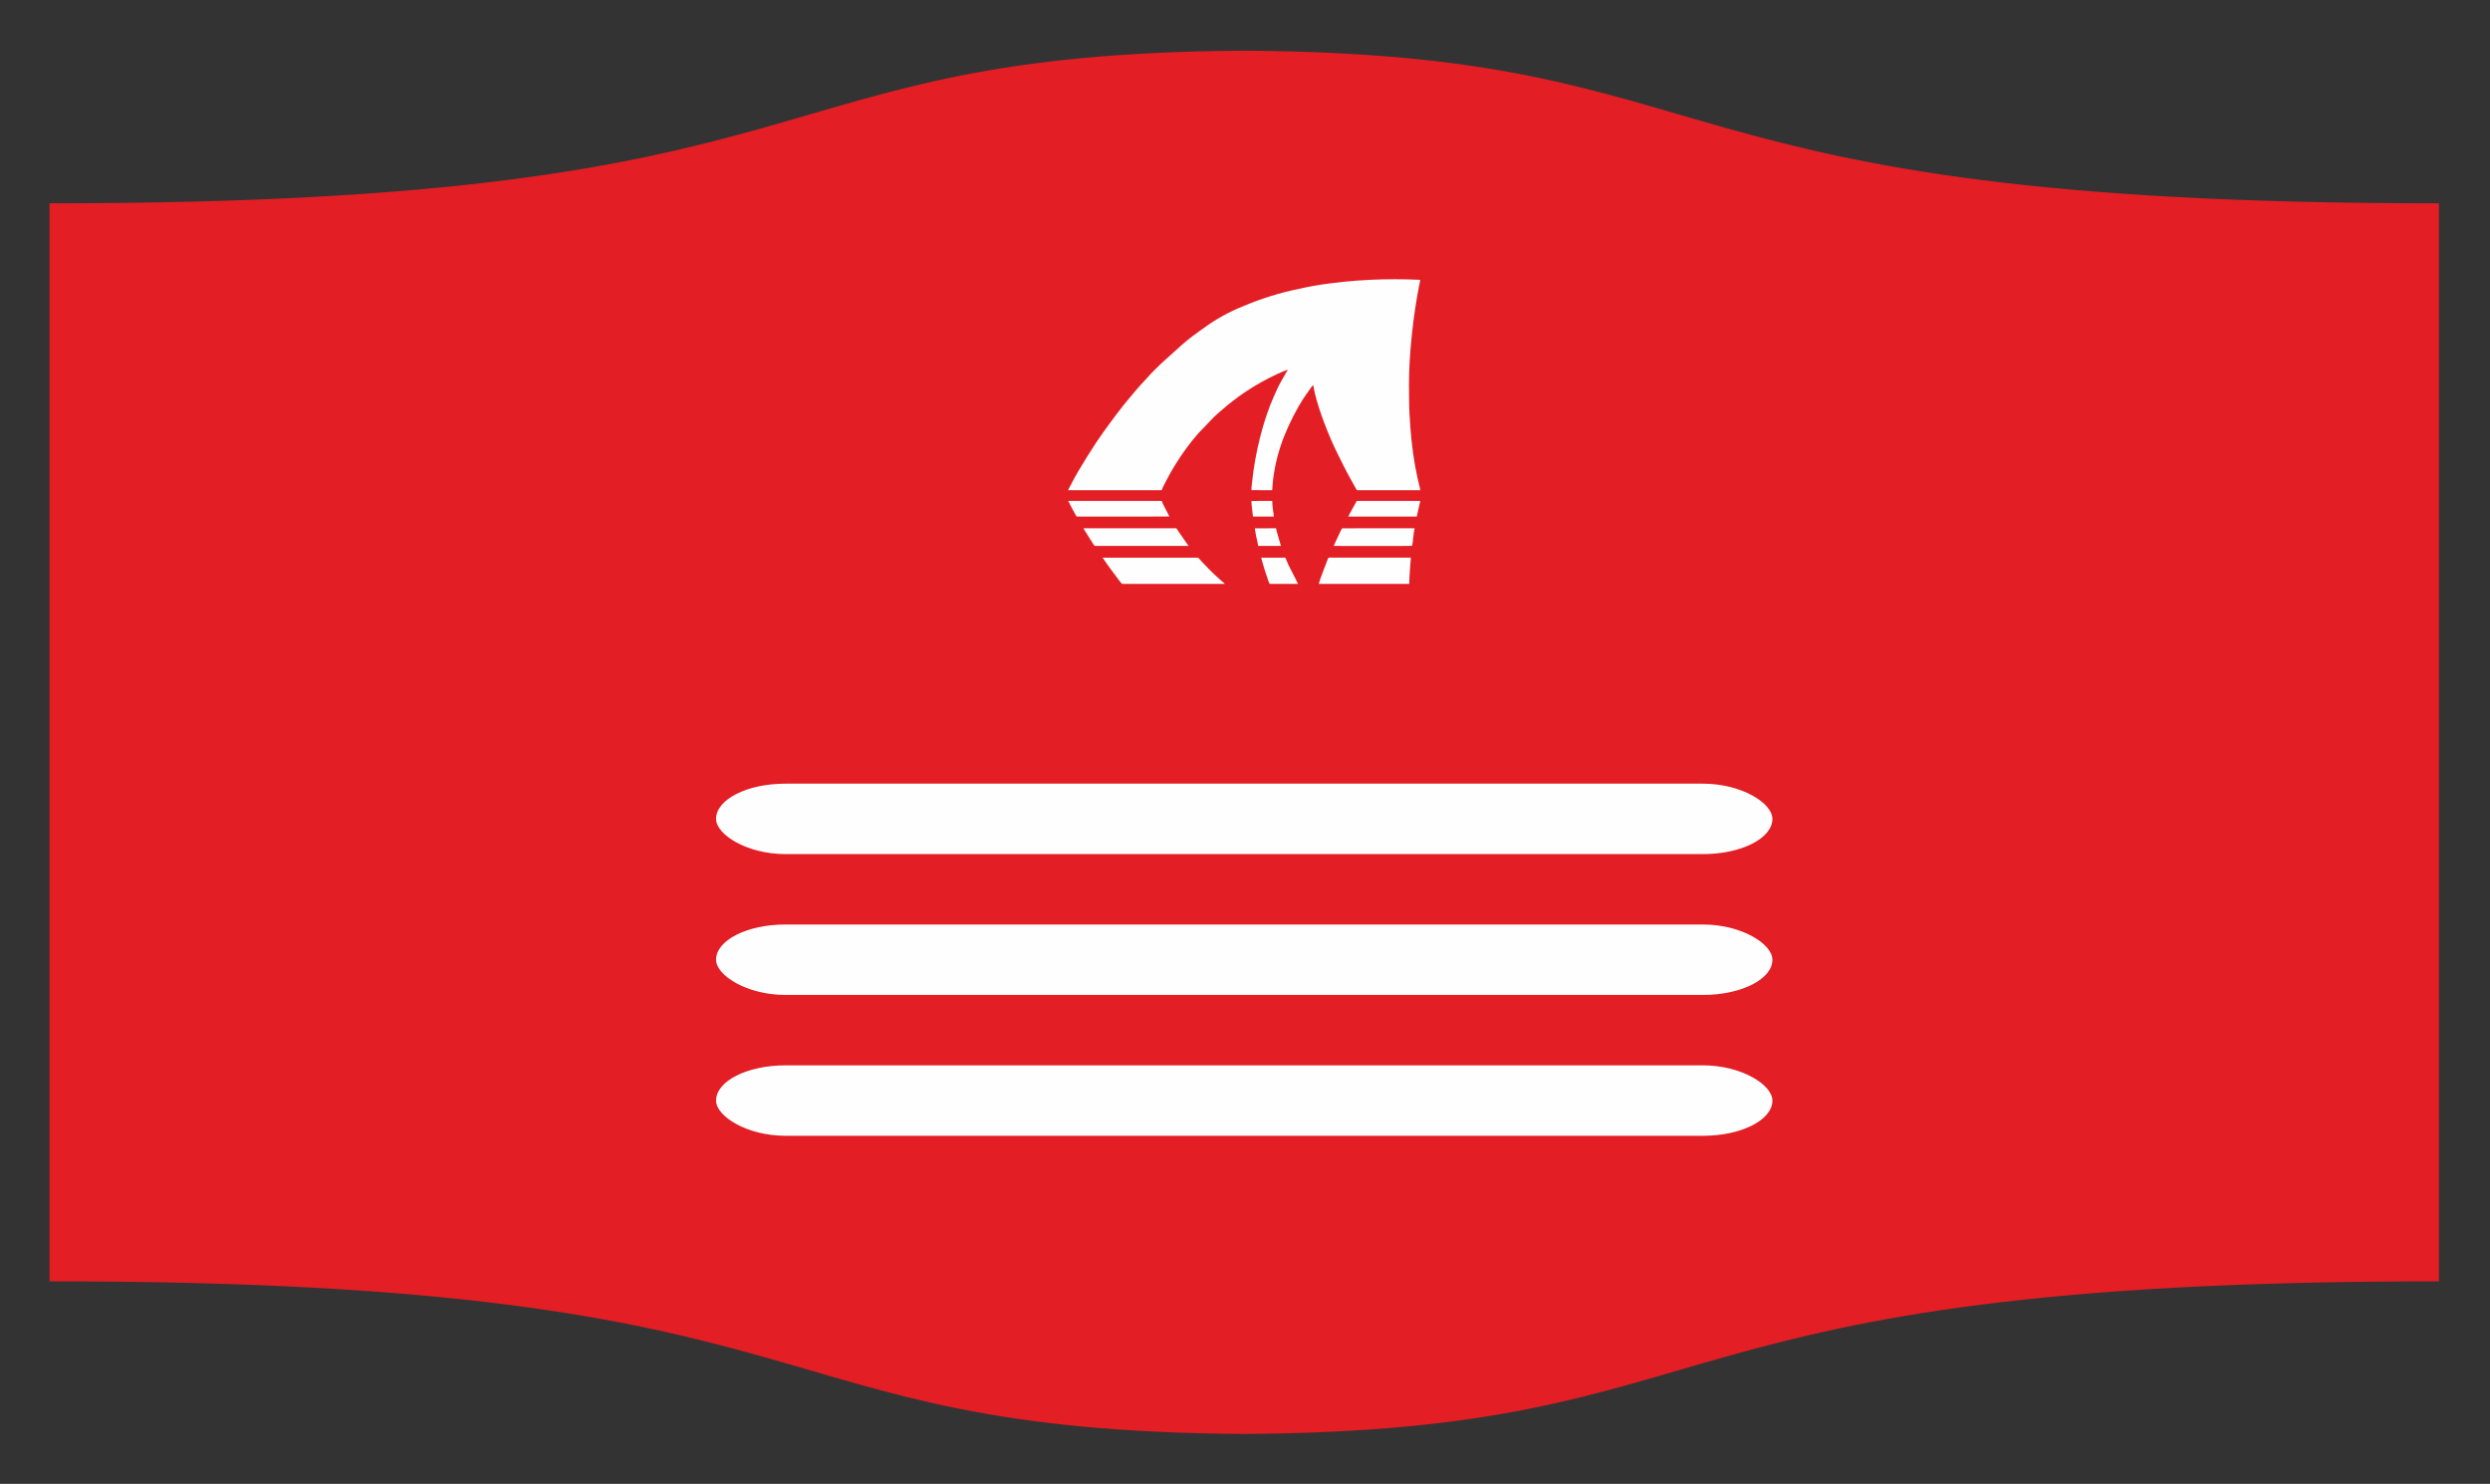 <?xml version="1.0" encoding="UTF-8"?>
<!DOCTYPE svg PUBLIC "-//W3C//DTD SVG 1.1//EN" "http://www.w3.org/Graphics/SVG/1.1/DTD/svg11.dtd">
<!-- Creator: CorelDRAW -->
<svg xmlns="http://www.w3.org/2000/svg" xml:space="preserve" width="99mm" height="59mm" version="1.1" style="shape-rendering:geometricPrecision; text-rendering:geometricPrecision; image-rendering:optimizeQuality; fill-rule:evenodd; clip-rule:evenodd"
viewBox="0 0 9900 5900"
 xmlns:xlink="http://www.w3.org/1999/xlink"
 xmlns:xodm="http://www.corel.com/coreldraw/odm/2003">
 <rect x="0" y="0" width="9900" height="5900" fill="#333333" stroke="none"/>
 <defs>
  <style type="text/css">
   <![CDATA[
    .fil1 {fill:#FEFEFE}
    .fil0 {fill:#E31E24;fill-rule:nonzero}
   ]]>
  </style>
 </defs>
 <g id="Слой_x0020_1">
  <path class="fil0" d="M4946.97 5701.47c1999.34,-12.28 1536.53,-608.9 4750.02,-606.71l0 -4286.52c-3213.49,2.12 -2750.68,-594.5 -4750.02,-606.74 -1999.28,12.24 -1536.47,608.86 -4750,606.74l0 4286.52c3213.53,-2.19 2750.72,594.43 4750,606.71z"/>
  <g id="_2632210502720">
   <path class="fil1" d="M4247.13 1949.05l371.7 0c3.09,-10.35 14.23,-30.69 19.61,-40.88 7.05,-13.36 14.36,-26.96 21.83,-39.68 11.38,-19.37 23.3,-37.72 35.52,-56.36l12.81 -18.35c8.13,-11.49 17.4,-23.94 25.96,-34.72 4.67,-5.88 9.25,-11.06 13.54,-16.81 2.24,-3.01 4.61,-5.36 7.21,-8.37 2.39,-2.76 4.65,-5.7 6.98,-8.62l60.1 -62.92c17.33,-17.37 37.66,-33.47 56.56,-50.09 3.2,-2.81 5.55,-4.7 8.61,-6.95l17.02 -13.31c5.77,-4.32 11.72,-8.85 17.81,-13.34 11.63,-8.59 23.67,-16.67 36.42,-25.14 38.48,-25.55 76.77,-46.06 118.45,-66.05 14.29,-6.85 29.04,-11.9 43,-17.78l-28 49.2c-9.46,16.15 -17.61,35.42 -25.41,52.52 -44.79,98.08 -77.02,232.26 -88.18,341.64 -1.08,10.61 -3.39,25.58 -2.91,35.86l82.41 0.16c6.9,-124.4 46.72,-229.92 104.04,-331.53 4.36,-7.72 8.86,-14.8 13.54,-22.53 11.24,-18.58 24.17,-35.87 36.65,-53.57 2.31,-3.27 5.89,-7.36 8.17,-10.63l1.22 3.01c0.32,1.2 0.57,2.91 0.81,4.23 0.34,1.79 0.79,4.63 1.33,7.52 0.94,5.06 2.18,10.66 3.31,15.61 16.34,71.59 57.53,176.35 90.67,242.35 8.36,16.63 16.2,32.66 24.5,49.29 16.61,33.29 34.85,64.33 52.25,96.15l252.23 0.09c-0.35,-5.88 -8.63,-38.31 -10.49,-46.61 -14.81,-66.06 -23.68,-134.63 -28.81,-202.65 -2.79,-36.95 -5.12,-74.27 -5.11,-111.56 0.01,-18.47 -0.46,-38.33 -0.52,-57.4 -0.35,-118.76 16.97,-276 40.08,-393.82 1.45,-7.39 4.34,-17.61 4.94,-24.4 -133.16,-6.33 -264.98,-0.5 -395.38,19.16 -40.19,6.06 -79.01,14.5 -117.18,23.26 -73.59,16.88 -144.54,41.55 -209.72,69.9 -59.03,25.67 -104.03,53.36 -154.64,90.58 -15.65,11.51 -46.54,33.93 -59.24,45.73 -2.11,1.97 -2.61,2.25 -4.51,3.69 -1.76,1.33 -3.02,2.67 -4.95,4.1l-82.84 74.62c-10.45,10.46 -45.46,43.73 -52.13,52.83l-16.84 18.45c-21.16,21.55 -53.55,60.76 -73.03,84.44l-8.07 9.97c-9.54,13.1 -20.98,25.96 -30.51,39.23 -14.57,20.29 -30.15,39.98 -44.44,60.51 -1.16,1.67 -2.1,2.64 -3.55,4.64 -37.81,52.31 -102.55,154.65 -131.17,211.69 -3.13,6.23 -9.86,17.34 -11.65,23.64z"/>
   <path class="fil1" d="M4383.83 2217.18l19 27.55c6.6,9.13 12.08,16.93 19.05,26.03l9.84 13.15c3.94,5.37 26.68,37.1 30.41,37.66l407.95 0c-1.49,-2.09 -5.86,-5.71 -7.42,-6.89 -8.38,-6.32 -49.32,-44.09 -57.75,-53.82l-22.62 -23.3c-3.17,-3.34 -17.26,-19.94 -19.21,-20.38l-379.25 0z"/>
   <path class="fil1" d="M5602.95 2321.57c0.78,-17.43 1.24,-35.53 2.68,-52.99 0.73,-8.84 1.21,-17.4 1.82,-25.76 0.6,-8.31 1.94,-17.72 1.94,-25.64l-324.76 0.01c-4.74,-0.01 -5.55,6.4 -7.81,12.06 -7.08,17.7 -30.54,77.78 -33.49,92.32l359.62 0z"/>
   <path class="fil1" d="M4308.19 2100.43c0.7,3.59 8.22,14.84 10.5,18.46l22.23 35.16c2.62,3.91 8.79,15.06 12.14,16.63l372.56 -0.01c-1.2,-2.74 -4.48,-6.42 -6.18,-8.86l-36.38 -52.23c-0.95,-1.42 -1.82,-3 -2.78,-4.56l-2.91 -3.88c-0.08,-0.3 -0.32,-0.31 -0.49,-0.71l-368.69 0z"/>
   <path class="fil1" d="M4247 1991.61c11.09,22.42 21.7,41.65 33.28,62.32l369.21 -0.18c-1.12,-3.77 -5.73,-11.07 -7.76,-15.18 -4.85,-9.87 -21.31,-39.93 -22.75,-46.97l-371.98 0.01z"/>
   <path class="fil1" d="M5614.55 2169.81c3.59,-15.77 5.61,-53.79 9.94,-69.38l-288.19 0.1c-4.5,5.71 -13.81,27.31 -17.38,34.69l-16.52 35.46c0.19,0 310.77,1.01 311.51,-0.6 0.12,-0.27 0.44,-0.15 0.64,-0.27z"/>
   <path class="fil1" d="M5646.99 1991.6l-252.64 0.1c-0.86,2.63 -29.38,52.07 -34,62.23l272.55 -0.01 14.09 -62.32z"/>
   <path class="fil1" d="M5014.25 2217.48c1.46,3.52 2.61,9.97 3.76,13.97 5.73,19.89 13.48,46.36 20.52,65.59 1.19,3.24 7.51,23.88 9.93,24.53l112.52 -0.05 -39.48 -77.95c-1.23,-2.67 -9.67,-25.66 -12.36,-26.39l-94.89 0.3z"/>
   <path class="fil1" d="M5073.4 2100.43l-84.22 0.26c-0.21,8.04 11.09,57.88 13.48,69.98l90.25 0.01 -15.21 -52.32c-1.49,-5.8 -2.44,-11.63 -4.3,-17.93z"/>
   <path class="fil1" d="M4975.67 1991.84c0,20.51 4.44,41.6 6.06,62.08l82.79 -0.09c-0.35,-11.81 -6.24,-38.86 -6.23,-62.24l-82.62 0.25z"/>
  </g>
  <rect class="fil1" x="2846.99" y="3675.85" width="4200" height="280" rx="275.47" ry="140"/>
  <rect class="fil1" x="2846.99" y="3115.85" width="4200" height="280" rx="275.47" ry="140"/>
  <rect class="fil1" x="2846.99" y="4235.84" width="4200" height="280" rx="275.47" ry="140"/>
 </g>
</svg>
